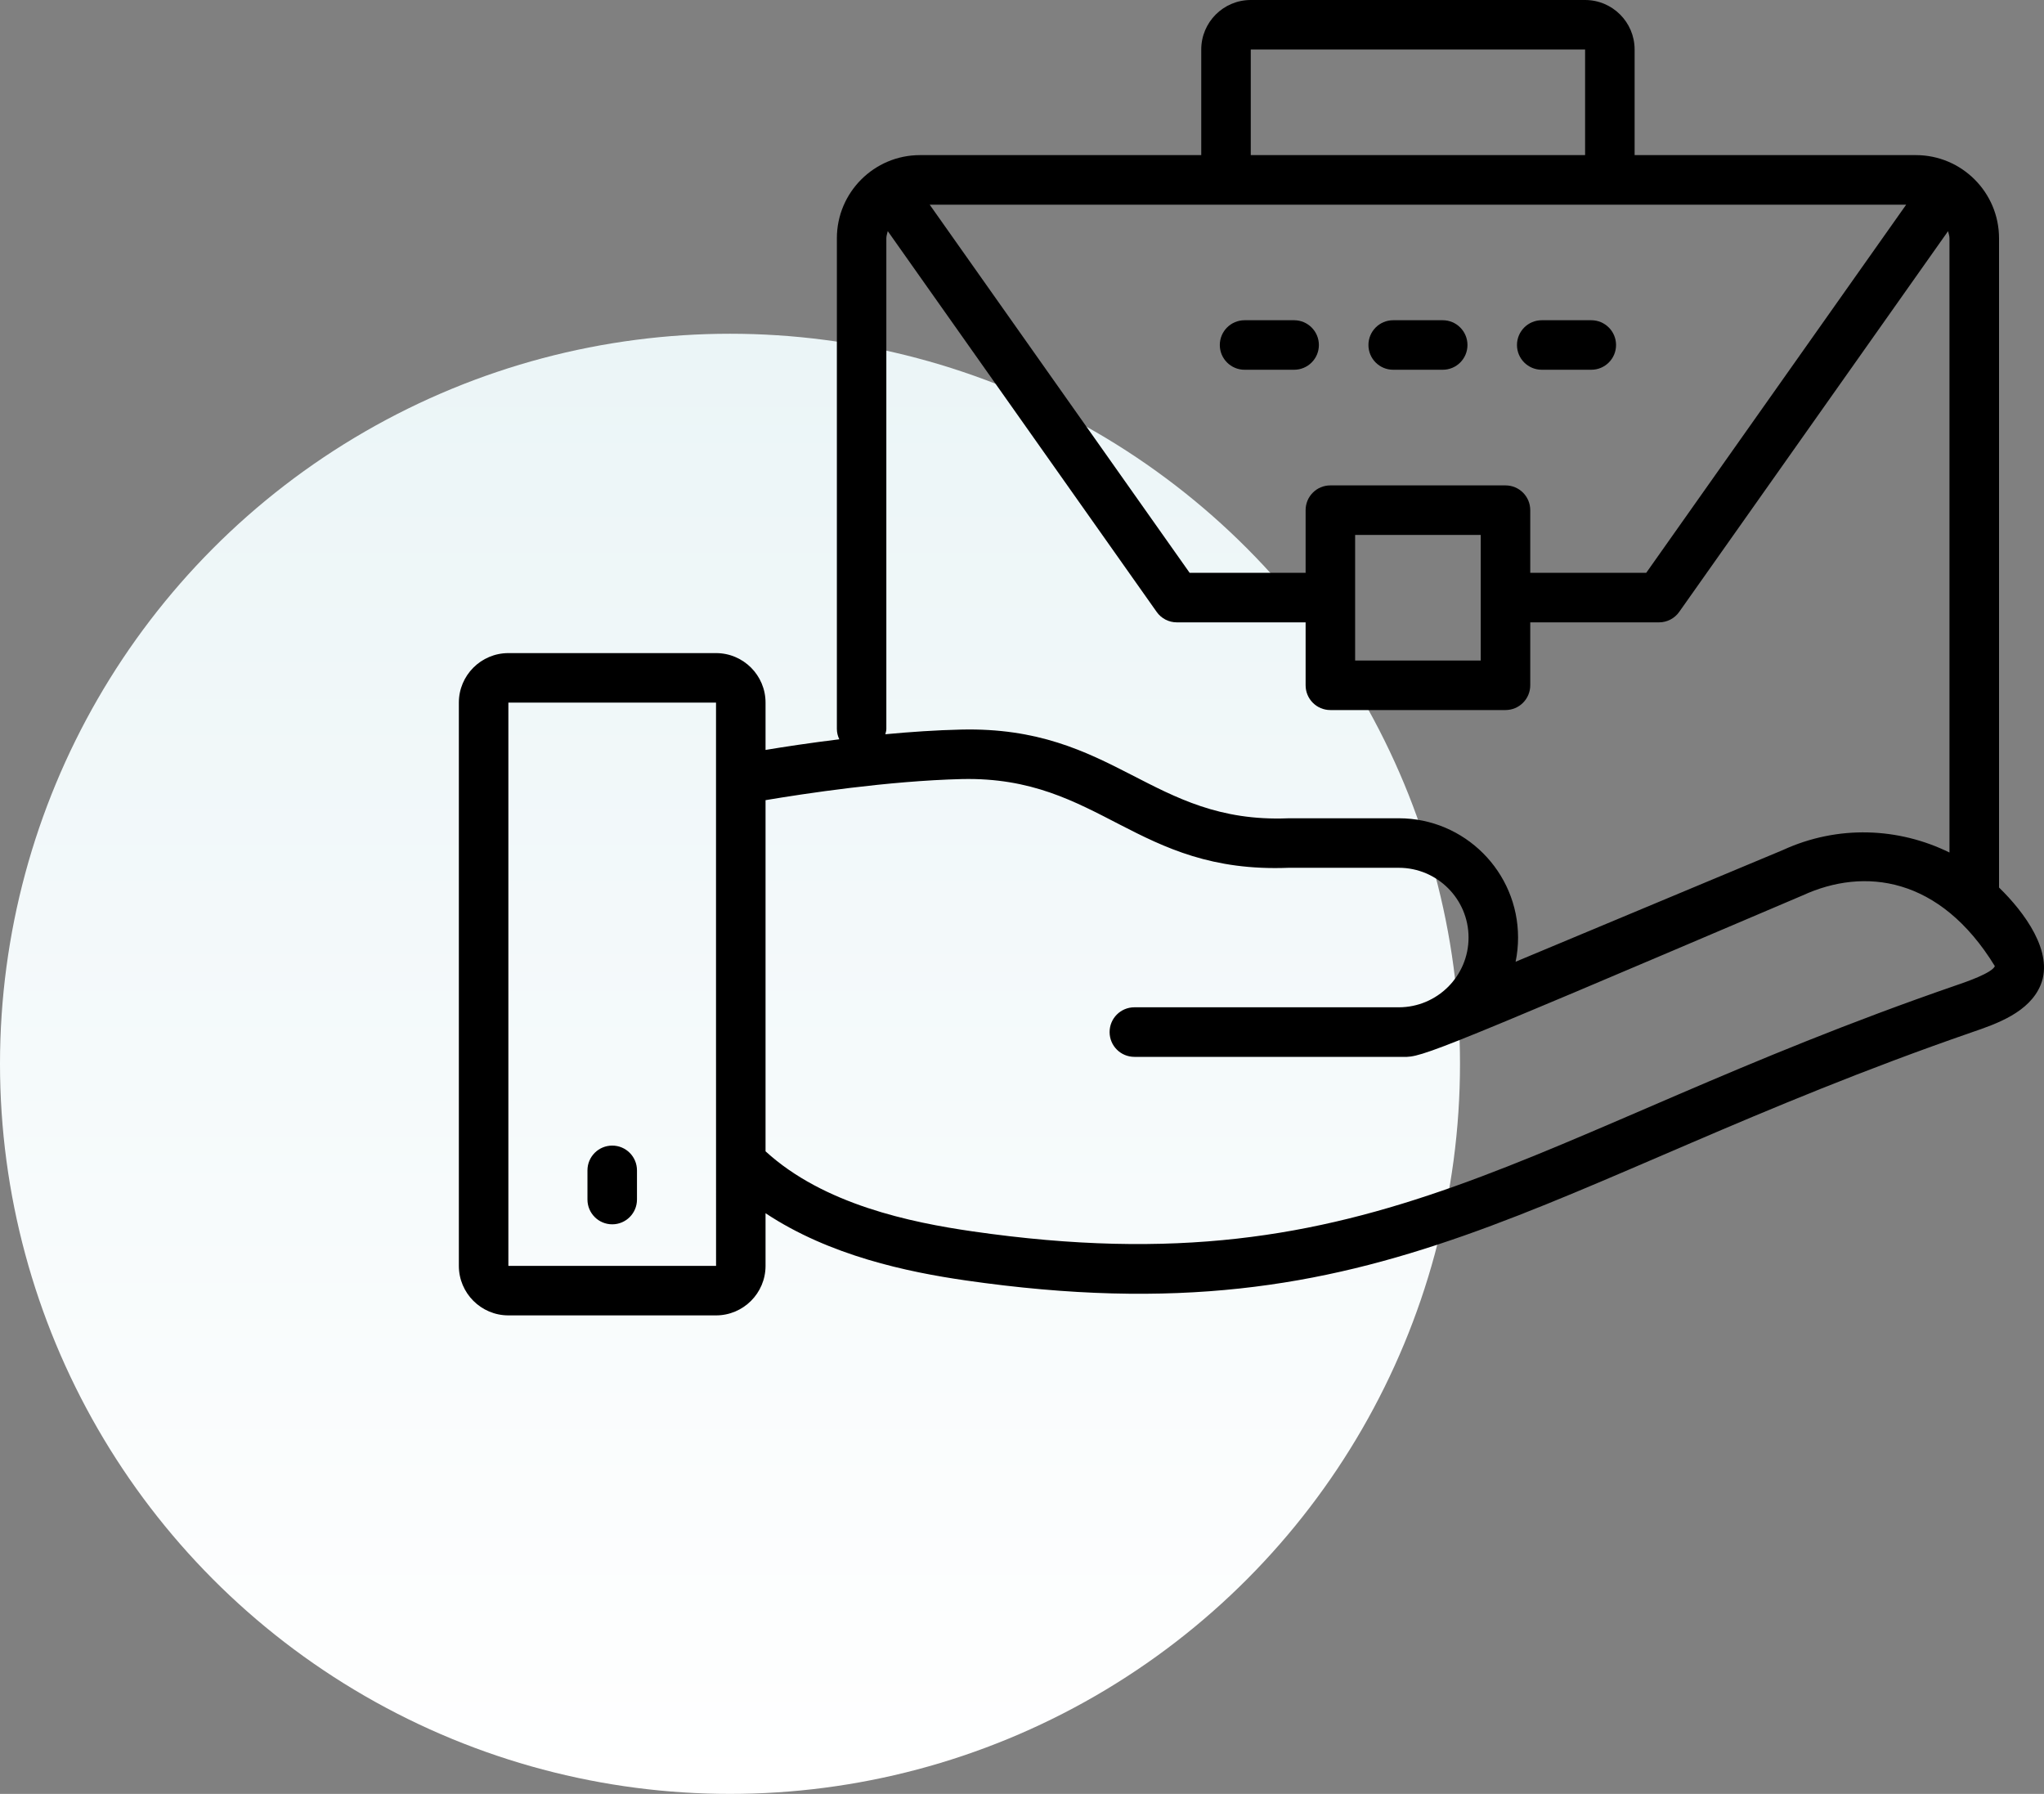 <svg width="49" height="43" viewBox="0 0 49 43" fill="none" xmlns="http://www.w3.org/2000/svg">
<rect x="0" y="0" width="49" height="43" fill="#808080" stroke="none"/>
<circle cx="17.5" cy="25.5" r="17.5" fill="url(#paint0_linear_999_358)"/>
<path d="M47.922 21.274V5.711C47.922 4.612 47.028 3.718 45.929 3.718H39.186V1.187C39.186 0.532 38.654 0 37.999 0H29.984C29.329 0 28.797 0.532 28.797 1.187V3.718H22.055C20.955 3.718 20.062 4.612 20.062 5.711V17.473C20.062 17.562 20.084 17.645 20.12 17.721C19.414 17.808 18.796 17.902 18.352 17.976V16.842C18.352 16.187 17.82 15.655 17.165 15.655H12.187C11.533 15.655 11 16.187 11 16.842V30.343C11 30.997 11.533 31.53 12.187 31.53H17.165C17.82 31.53 18.352 30.997 18.352 30.343V29.081C19.887 30.1 21.76 30.491 23.144 30.691C33.26 32.154 36.863 28.347 47.276 24.742C47.857 24.543 48.652 24.269 48.922 23.604C49.239 22.82 48.531 21.866 47.922 21.274ZM36.09 11.635H31.892C31.564 11.635 31.299 11.9 31.299 12.228V13.731H28.519L22.287 4.906H45.696L39.464 13.731H36.684V12.228C36.684 11.9 36.419 11.635 36.09 11.635ZM35.497 12.822V15.833H32.486V12.822H35.497ZM29.984 1.187H37.999V3.718H29.984V1.187ZM21.248 17.473V5.711C21.248 5.65 21.27 5.597 21.282 5.54L27.728 14.667C27.839 14.825 28.019 14.918 28.212 14.918H31.299V16.426C31.299 16.754 31.564 17.02 31.892 17.02H36.09C36.419 17.02 36.684 16.754 36.684 16.426V14.918H39.771C39.964 14.918 40.145 14.824 40.255 14.667L46.7 5.541C46.712 5.598 46.734 5.651 46.734 5.712V20.435C45.517 19.836 44.059 19.769 42.739 20.376L36.333 23.053C36.372 22.866 36.392 22.672 36.392 22.474C36.392 20.897 35.11 19.614 33.533 19.614L30.867 19.615C27.598 19.741 26.726 17.4 23.036 17.488C22.438 17.502 21.82 17.544 21.224 17.6C21.233 17.558 21.248 17.518 21.248 17.473ZM12.187 30.343V16.842H17.165C17.165 34.181 17.165 17.927 17.166 30.343H12.187ZM46.891 23.619C36.56 27.183 33.057 30.925 23.314 29.516C21.837 29.303 19.744 28.872 18.352 27.597V19.18C19.26 19.027 21.29 18.717 23.064 18.674C26.378 18.603 27.22 20.945 30.89 20.801H33.533C34.456 20.801 35.205 21.551 35.205 22.473C35.205 23.4 34.451 24.145 33.533 24.145H27.194C26.865 24.145 26.6 24.411 26.6 24.739C26.6 25.067 26.865 25.333 27.194 25.333H33.533C34.103 25.333 33.644 25.539 43.216 21.462C44.691 20.784 46.505 21.009 47.822 23.159C47.752 23.324 47.127 23.539 46.891 23.619Z" fill="black"/>
<path d="M14.677 27.46C14.348 27.46 14.083 27.726 14.083 28.054V28.753C14.083 29.081 14.348 29.347 14.677 29.347C15.005 29.347 15.27 29.081 15.27 28.753V28.054C15.27 27.726 15.005 27.46 14.677 27.46Z" fill="black"/>
<path d="M31.023 7.676H29.836C29.508 7.676 29.242 7.942 29.242 8.27C29.242 8.598 29.508 8.863 29.836 8.863H31.023C31.351 8.863 31.617 8.598 31.617 8.27C31.617 7.942 31.351 7.676 31.023 7.676Z" fill="black"/>
<path d="M34.586 7.676H33.398C33.07 7.676 32.805 7.942 32.805 8.27C32.805 8.598 33.07 8.863 33.398 8.863H34.586C34.914 8.863 35.179 8.598 35.179 8.27C35.179 7.942 34.914 7.676 34.586 7.676Z" fill="black"/>
<path d="M38.147 8.863C38.475 8.863 38.741 8.598 38.741 8.27C38.741 7.942 38.475 7.676 38.147 7.676H36.96C36.632 7.676 36.366 7.942 36.366 8.27C36.366 8.598 36.632 8.863 36.96 8.863H38.147Z" fill="black"/>
<defs>
<linearGradient id="paint0_linear_999_358" x1="17.5" y1="8" x2="17.5" y2="43" gradientUnits="userSpaceOnUse">
<stop stop-color="#EBF5F7"/>
<stop offset="1" stop-color="white"/>
</linearGradient>
</defs>
</svg>

